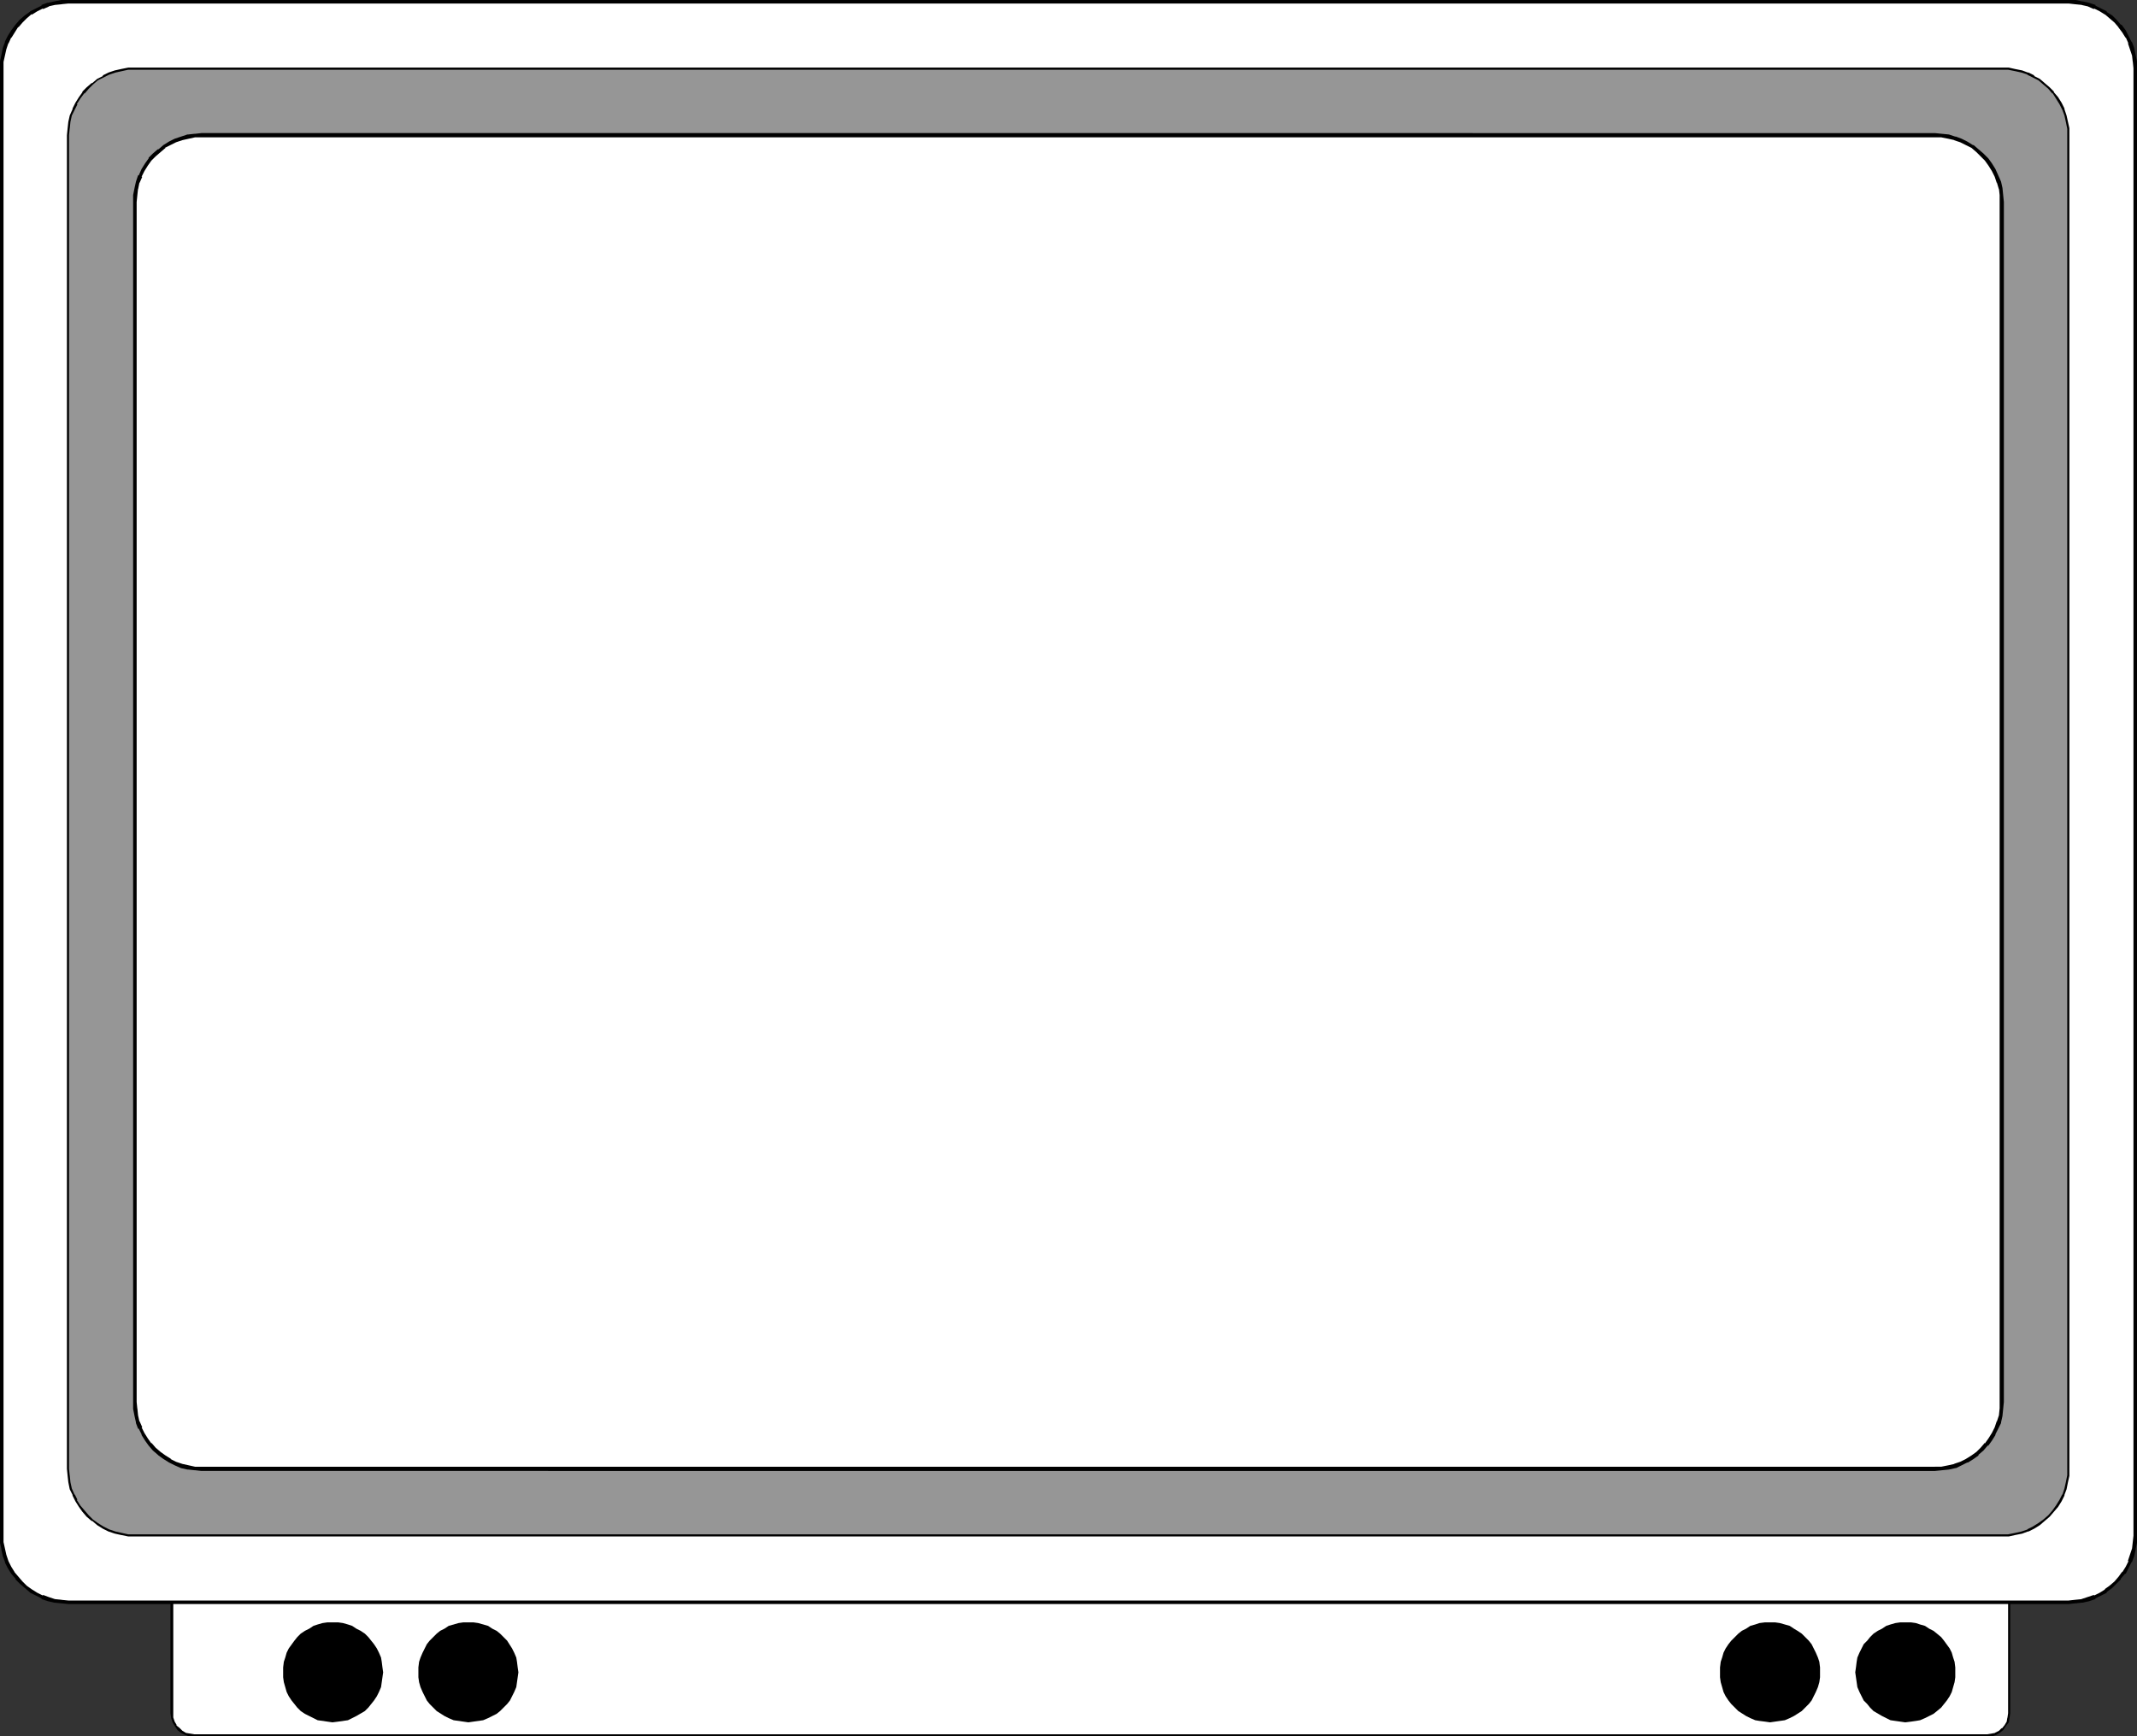 <?xml version="1.0" encoding="UTF-8" standalone="no"?>
<svg
   version="1.0"
   width="129.724mm"
   height="105.413mm"
   id="svg12"
   sodipodi:docname="Television Frame.wmf"
   xmlns:inkscape="http://www.inkscape.org/namespaces/inkscape"
   xmlns:sodipodi="http://sodipodi.sourceforge.net/DTD/sodipodi-0.dtd"
   xmlns="http://www.w3.org/2000/svg"
   xmlns:svg="http://www.w3.org/2000/svg">
  <rect width="100%" height="100%" fill="#333333" stroke="none"/>
  <sodipodi:namedview
     id="namedview12"
     pagecolor="#ffffff"
     bordercolor="#000000"
     borderopacity="0.25"
     inkscape:showpageshadow="2"
     inkscape:pageopacity="0.0"
     inkscape:pagecheckerboard="0"
     inkscape:deskcolor="#d1d1d1"
     inkscape:document-units="mm" />
  <defs
     id="defs1">
    <pattern
       id="WMFhbasepattern"
       patternUnits="userSpaceOnUse"
       width="6"
       height="6"
       x="0"
       y="0" />
  </defs>
  <path
     style="fill:#ffffff;fill-opacity:1;fill-rule:evenodd;stroke:none"
     d="m 455.873,398.251 0.97,-0.162 0.97,-0.323 0.808,-0.485 0.808,-0.485 0.646,-0.808 0.485,-0.969 0.323,-0.808 v -1.131 -30.535 -0.969 l -0.323,-1.131 -0.485,-0.808 -0.646,-0.646 -0.808,-0.646 -0.808,-0.485 -0.97,-0.323 -0.97,-0.162 H 44.602 l -0.97,0.162 -1.131,0.323 -0.808,0.485 -0.646,0.646 -0.808,0.646 -0.323,0.808 -0.323,1.131 -0.162,0.969 v 30.535 l 0.162,1.131 0.323,0.808 0.323,0.969 0.808,0.808 0.646,0.485 0.808,0.485 1.131,0.323 0.97,0.162 z"
     id="path1" />
  <path
     style="fill:#000000;fill-opacity:1;fill-rule:evenodd;stroke:none"
     d="m 455.873,398.413 h 0.97 0.162 l 0.97,-0.323 0.808,-0.485 0.808,-0.646 0.646,-0.969 0.646,-0.808 0.162,-0.969 v 0 l 0.162,-1.131 v -30.535 l -0.162,-0.969 v -0.162 l -0.162,-0.969 -0.646,-0.969 -0.646,-0.808 -0.808,-0.485 -0.808,-0.646 -0.97,-0.162 h -0.162 l -0.97,-0.162 H 44.602 l -0.97,0.162 h -0.162 l -0.97,0.162 -0.97,0.646 -0.808,0.485 -0.646,0.808 -0.485,0.969 v 0 l -0.323,0.969 -0.162,1.131 v 30.535 l 0.162,1.131 0.323,0.969 v 0 l 0.485,0.808 0.646,0.969 0.808,0.646 0.97,0.485 0.97,0.323 h 0.162 0.97 411.272 v -0.485 H 44.602 l -0.97,-0.162 v 0 l -0.97,-0.162 v 0 l -0.808,-0.485 v 0 l -0.646,-0.646 -0.808,-0.646 h 0.162 l -0.485,-0.808 v 0 l -0.323,-0.969 v 0.162 -1.131 -30.535 -0.969 0 l 0.323,-0.969 v 0 l 0.485,-0.808 h -0.162 l 0.808,-0.646 0.646,-0.646 v 0 l 0.808,-0.485 v 0 l 0.97,-0.162 v 0 l 0.97,-0.162 h 411.272 l 0.97,0.162 v 0 l 0.97,0.162 h -0.162 l 0.97,0.485 0.646,0.646 v 0 l 0.646,0.646 v 0 l 0.485,0.808 v 0 l 0.162,0.969 v 0 l 0.162,0.969 v 30.535 l -0.162,1.131 v -0.162 l -0.162,0.969 v 0 l -0.485,0.808 -0.646,0.808 v -0.162 l -0.646,0.646 -0.97,0.485 h 0.162 l -0.97,0.162 v 0 l -0.97,0.162 z"
     id="path2" />
  <path
     style="fill:#ffffff;fill-opacity:1;fill-rule:evenodd;stroke:none"
     d="m 474.619,367.554 h 1.454 l 1.616,-0.323 1.454,-0.323 1.454,-0.485 1.293,-0.646 1.293,-0.808 1.131,-0.808 0.97,-1.131 1.131,-0.969 0.808,-1.131 0.808,-1.292 0.646,-1.292 0.485,-1.454 0.323,-1.454 0.323,-1.616 V 352.367 15.672 14.056 l -0.323,-1.454 -0.323,-1.454 -0.485,-1.454 -0.646,-1.292 -0.808,-1.292 -0.808,-1.131 -1.131,-1.131 -0.97,-0.969 -1.131,-0.808 -1.293,-0.808 -1.293,-0.646 -1.454,-0.485 -1.454,-0.485 -1.616,-0.162 H 474.619 15.675 14.059 L 12.605,0.646 11.15,1.131 9.696,1.616 8.403,2.262 7.11,3.07 5.979,3.877 4.848,4.847 3.878,5.978 2.909,7.109 2.262,8.401 1.616,9.694 1.131,11.148 0.646,12.602 0.485,14.056 0.323,15.672 V 352.367 l 0.162,1.454 0.162,1.616 0.485,1.454 0.485,1.454 0.646,1.292 0.646,1.292 0.97,1.131 0.97,0.969 1.131,1.131 1.131,0.808 1.293,0.808 1.293,0.646 1.454,0.485 1.454,0.323 1.454,0.323 h 1.616 z"
     id="path3" />
  <path
     style="fill:#000000;fill-opacity:1;fill-rule:evenodd;stroke:none"
     d="m 474.619,368.039 1.454,-0.162 h 0.162 l 1.454,-0.162 h 0.162 l 1.454,-0.323 1.454,-0.485 v -0.162 l 1.293,-0.646 1.293,-0.646 v -0.162 l 1.293,-0.969 v 0 l 0.97,-0.969 0.97,-0.969 v -0.162 l 0.97,-1.131 h 0.162 l 0.646,-1.292 0.646,-1.292 0.162,-0.162 0.485,-1.292 0.323,-1.454 v -0.162 l 0.323,-1.454 v -0.162 -1.454 -336.696 -1.616 0 l -0.323,-1.454 v 0 l -0.323,-1.616 -0.485,-1.292 -0.162,-0.162 -0.646,-1.292 v 0 l -0.646,-1.292 -0.97,-1.292 h -0.162 l -0.97,-1.131 -0.97,-0.969 v 0 l -1.293,-0.808 V 2.585 l -1.293,-0.646 -1.293,-0.646 V 1.131 l -1.454,-0.485 v 0 l -1.454,-0.323 h -0.162 L 476.235,0 h -0.162 -1.454 -458.943 -1.616 v 0 l -1.616,0.323 v 0 L 10.989,0.646 h -0.162 L 9.534,1.131 V 1.292 L 8.242,1.939 6.949,2.585 6.787,2.747 5.656,3.554 v 0 L 4.525,4.524 3.555,5.655 v 0 L 2.586,6.947 1.778,8.24 v 0 L 1.131,9.532 V 9.694 L 0.646,10.986 0.323,12.602 v 0 L 0,14.056 v 0 1.616 336.696 1.454 0.162 l 0.323,1.454 v 0.162 l 0.323,1.454 0.485,1.292 v 0.162 l 0.646,1.292 0.808,1.292 v 0 l 0.97,1.131 v 0.162 l 0.97,0.969 1.131,0.969 v 0 l 1.131,0.969 0.162,0.162 1.293,0.646 1.293,0.646 v 0.162 l 1.454,0.485 1.454,0.323 v 0 l 1.616,0.162 v 0 l 1.616,0.162 H 474.619 v -0.808 H 15.675 l -1.616,-0.162 h 0.162 l -1.616,-0.162 v 0 l -1.454,-0.485 -1.293,-0.485 v 0.162 l -1.293,-0.646 -1.293,-0.808 v 0 l -1.131,-0.808 v 0 l -0.97,-0.969 -0.97,-1.131 v 0 l -0.97,-1.131 0.162,0.162 -0.808,-1.292 -0.646,-1.292 v 0 l -0.485,-1.454 -0.323,-1.454 v 0 L 0.808,353.822 v 0 -1.454 -336.696 -1.616 0.162 L 1.131,12.763 v 0 L 1.454,11.309 1.939,9.855 V 10.017 L 2.586,8.563 V 8.724 L 3.394,7.432 4.202,6.139 V 6.301 L 5.171,5.17 6.141,4.201 v 0 L 7.272,3.231 V 3.393 L 8.565,2.585 9.858,1.939 V 2.1 L 11.312,1.454 h -0.162 l 1.454,-0.323 v 0 l 1.616,-0.162 h -0.162 L 15.675,0.808 H 474.619 l 1.454,0.162 v 0 l 1.616,0.162 h -0.162 l 1.454,0.323 v 0 l 1.454,0.646 V 1.939 l 1.293,0.646 1.293,0.808 -0.162,-0.162 1.131,0.969 v 0 l 1.131,0.969 0.97,1.131 -0.162,-0.162 0.97,1.292 0.808,1.292 V 8.563 l 0.646,1.454 -0.162,-0.162 0.485,1.454 0.485,1.454 v 0 l 0.162,1.454 v -0.162 l 0.162,1.616 V 352.367 l -0.162,1.454 v 0 l -0.162,1.454 v 0 l -0.485,1.454 -0.485,1.454 h 0.162 l -0.646,1.292 -0.808,1.292 v -0.162 l -0.808,1.131 v 0 l -0.97,1.131 -1.131,0.969 v 0 l -1.131,0.808 h 0.162 l -1.293,0.808 -1.293,0.646 v -0.162 l -1.454,0.485 -1.454,0.485 h 0.162 l -1.616,0.162 v 0 l -1.454,0.162 z"
     id="path4" />
  <path
     style="fill:#969696;fill-opacity:1;fill-rule:evenodd;stroke:none"
     d="m 459.267,352.367 1.616,-0.162 1.454,-0.162 1.454,-0.323 1.454,-0.646 1.293,-0.646 1.293,-0.808 1.131,-0.808 1.131,-0.969 0.97,-1.131 0.808,-1.131 0.808,-1.292 0.646,-1.292 0.646,-1.454 0.323,-1.454 0.162,-1.454 0.162,-1.616 V 31.02 l -0.162,-1.616 -0.162,-1.454 -0.323,-1.454 -0.646,-1.454 -0.646,-1.292 -0.808,-1.292 -0.808,-1.131 -0.97,-1.131 -1.131,-0.969 -1.131,-0.969 -1.293,-0.646 -1.293,-0.646 -1.454,-0.485 -1.454,-0.485 -1.454,-0.162 -1.616,-0.162 H 30.866 l -1.454,0.162 -1.616,0.162 -1.454,0.485 -1.293,0.485 -1.293,0.646 -1.293,0.646 -1.293,0.969 -1.131,0.969 -0.97,1.131 -0.808,1.131 -0.808,1.292 -0.646,1.292 -0.485,1.454 -0.323,1.454 -0.323,1.454 v 1.616 305.999 1.616 l 0.323,1.454 0.323,1.454 0.485,1.454 0.646,1.292 0.808,1.292 0.808,1.131 0.97,1.131 1.131,0.969 1.293,0.808 1.293,0.808 1.293,0.646 1.293,0.646 1.454,0.323 1.616,0.162 1.454,0.162 z"
     id="path5" />
  <path
     style="fill:#000000;fill-opacity:1;fill-rule:evenodd;stroke:none"
     d="m 459.267,352.529 h 1.616 v 0 l 1.454,-0.323 1.616,-0.323 1.293,-0.485 h 0.162 l 1.293,-0.646 v 0 l 1.293,-0.808 1.131,-0.969 v 0 l 1.131,-0.969 0.97,-1.131 v 0 l 0.97,-1.131 0.808,-1.292 v 0 l 0.646,-1.292 v -0.162 l 0.485,-1.292 0.323,-1.616 0.323,-1.454 v 0 -1.616 -305.999 -1.616 0 l -0.323,-1.454 -0.323,-1.454 -0.485,-1.454 V 24.881 L 473.003,23.588 v 0 l -0.808,-1.292 -0.97,-1.131 v -0.162 l -0.97,-0.969 -1.131,-0.969 v 0 l -1.131,-0.969 -1.293,-0.646 v -0.162 l -1.293,-0.646 h -0.162 l -1.293,-0.485 -1.616,-0.323 -1.454,-0.323 v 0 h -1.616 -428.401 -1.454 v 0 l -1.616,0.323 -1.454,0.323 -1.454,0.485 v 0 l -1.293,0.646 v 0.162 l -1.293,0.646 -1.131,0.969 h -0.162 l -1.131,0.969 -0.97,0.969 v 0.162 l -0.808,1.131 -0.808,1.292 v 0 l -0.646,1.292 v 0.162 l -0.646,1.454 -0.323,1.454 -0.162,1.454 v 0 l -0.162,1.616 V 337.019 l 0.162,1.616 v 0 l 0.162,1.454 0.323,1.616 0.646,1.292 v 0.162 l 0.646,1.292 v 0 l 0.808,1.292 0.808,1.131 v 0 l 0.97,1.131 1.131,0.969 h 0.162 l 1.131,0.969 1.293,0.808 v 0 l 1.293,0.646 v 0 l 1.454,0.485 1.454,0.323 1.616,0.323 v 0 h 1.454 428.401 v -0.485 H 30.866 29.411 v 0 l -1.454,-0.323 -1.454,-0.323 -1.454,-0.485 v 0 l -1.293,-0.646 v 0 l -1.293,-0.808 -1.131,-0.808 v 0 l -0.97,-0.969 -0.97,-1.131 v 0 l -0.97,-1.131 -0.808,-1.292 h 0.162 l -0.646,-1.292 v 0.162 l -0.646,-1.454 -0.323,-1.454 -0.162,-1.616 v 0.162 l -0.162,-1.616 V 31.02 l 0.162,-1.616 v 0.162 l 0.162,-1.616 0.323,-1.454 0.646,-1.292 v 0 l 0.646,-1.292 h -0.162 l 0.808,-1.292 0.97,-1.292 v 0.162 l 0.97,-1.131 0.97,-0.969 v 0 l 1.131,-0.969 1.293,-0.646 v 0 l 1.293,-0.646 v 0 l 1.454,-0.485 1.454,-0.323 1.454,-0.323 v 0 h 1.454 428.401 1.616 -0.162 l 1.616,0.323 1.454,0.323 1.454,0.485 h -0.162 l 1.293,0.646 v 0 l 1.293,0.646 1.131,0.969 v 0 l 1.131,0.969 0.97,1.131 v -0.162 l 0.808,1.292 0.808,1.292 v 0 l 0.646,1.292 v 0 l 0.485,1.292 0.323,1.454 0.323,1.616 v -0.162 1.616 305.999 1.616 -0.162 l -0.323,1.616 -0.323,1.454 -0.485,1.454 v -0.162 l -0.646,1.292 v 0 l -0.808,1.292 -0.808,1.131 v 0 l -0.97,1.131 -1.131,0.969 v 0 l -1.131,0.808 -1.293,0.808 v 0 l -1.293,0.646 h 0.162 l -1.454,0.485 -1.454,0.323 -1.616,0.323 h 0.162 -1.616 z"
     id="path6" />
  <path
     style="fill:#ffffff;fill-opacity:1;fill-rule:evenodd;stroke:none"
     d="m 443.915,337.019 h 1.616 l 1.454,-0.323 1.454,-0.323 1.454,-0.646 1.293,-0.485 1.293,-0.808 1.131,-0.969 1.131,-0.969 0.97,-1.131 0.97,-1.131 0.808,-1.292 0.485,-1.292 0.646,-1.454 0.323,-1.454 0.323,-1.454 V 321.671 46.368 44.753 l -0.323,-1.454 -0.323,-1.454 -0.646,-1.454 -0.485,-1.292 -0.808,-1.292 -0.97,-1.292 -0.97,-0.969 -1.131,-0.969 -1.131,-0.969 -1.293,-0.646 -1.293,-0.646 -1.454,-0.646 -1.454,-0.323 -1.454,-0.323 h -1.616 -397.697 -1.454 l -1.616,0.323 -1.454,0.323 -1.454,0.646 -1.293,0.646 -1.293,0.646 -1.131,0.969 -1.131,0.969 -0.97,0.969 -0.808,1.292 -0.808,1.292 -0.646,1.292 -0.485,1.454 -0.485,1.454 -0.162,1.454 -0.162,1.616 V 321.671 l 0.162,1.616 0.162,1.454 0.485,1.454 0.485,1.454 0.646,1.292 0.808,1.292 0.808,1.131 0.97,1.131 1.131,0.969 1.131,0.969 1.293,0.808 1.293,0.485 1.454,0.646 1.454,0.323 1.616,0.323 h 1.454 z"
     id="path7" />
  <path
     style="fill:#000000;fill-opacity:1;fill-rule:evenodd;stroke:none"
     d="m 443.915,337.504 1.616,-0.162 v 0 l 1.616,-0.162 v 0 l 1.454,-0.323 h 0.162 l 1.293,-0.646 v 0 l 1.293,-0.646 h 0.162 l 1.293,-0.808 1.131,-0.808 v -0.162 l 1.131,-0.969 0.97,-1.131 h 0.162 l 0.808,-1.131 0.808,-1.292 v -0.162 l 0.646,-1.292 v 0 l 0.646,-1.292 v -0.162 l 0.323,-1.454 v 0 l 0.162,-1.616 v 0 l 0.162,-1.616 V 46.368 l -0.162,-1.616 v 0 l -0.162,-1.616 v 0 l -0.323,-1.454 v 0 l -0.646,-1.454 v 0 l -0.646,-1.454 v 0 l -0.808,-1.292 -0.808,-1.131 -0.162,-0.162 -0.97,-0.969 -1.131,-0.969 v 0 l -1.131,-0.969 h -0.162 l -1.293,-0.808 -1.293,-0.646 v 0 l -1.293,-0.485 h -0.162 l -1.454,-0.485 v 0 l -1.616,-0.162 v 0 l -1.616,-0.162 H 46.218 l -1.454,0.162 H 44.602 l -1.454,0.162 h -0.162 l -1.454,0.485 v 0 l -1.454,0.485 v 0 l -1.293,0.646 -1.293,0.808 v 0 l -1.131,0.969 h -0.162 l -1.131,0.969 -0.97,0.969 v 0.162 l -0.808,1.131 -0.808,1.292 v 0 l -0.646,1.454 h -0.162 l -0.485,1.454 v 0 l -0.323,1.454 v 0 l -0.323,1.616 v 0 1.616 275.302 1.616 0 l 0.323,1.616 v 0 l 0.323,1.454 v 0.162 l 0.485,1.292 h 0.162 l 0.646,1.292 v 0.162 l 0.808,1.292 0.808,1.131 v 0 l 0.97,1.131 1.131,0.969 0.162,0.162 1.131,0.808 1.293,0.808 v 0 l 1.293,0.646 v 0 l 1.454,0.646 v 0 l 1.454,0.323 h 0.162 l 1.454,0.162 h 0.162 l 1.454,0.162 H 443.915 v -0.969 H 46.218 44.763 v 0 l -1.454,-0.323 v 0 l -1.454,-0.323 v 0 l -1.454,-0.485 v 0 l -1.293,-0.646 h 0.162 l -1.293,-0.808 -1.131,-0.808 v 0 l -1.131,-0.969 -0.97,-1.131 v 0.162 l -0.808,-1.131 -0.808,-1.292 v 0 l -0.646,-1.292 h 0.162 l -0.646,-1.454 v 0.162 l -0.323,-1.454 v 0 l -0.162,-1.616 v 0.162 l -0.162,-1.616 V 46.368 l 0.162,-1.616 v 0 l 0.162,-1.454 v 0.162 l 0.323,-1.616 v 0.162 l 0.646,-1.454 h -0.162 l 0.646,-1.292 v 0 l 0.808,-1.292 0.808,-1.131 v 0 l 0.97,-0.969 1.131,-0.969 v 0 l 1.131,-0.969 h -0.162 l 1.293,-0.646 1.293,-0.646 v 0 l 1.454,-0.485 v 0 l 1.454,-0.323 v 0 l 1.454,-0.323 v 0 h 1.454 397.697 1.616 -0.162 l 1.616,0.323 v 0 l 1.454,0.323 h -0.162 l 1.454,0.485 v 0 l 1.293,0.646 1.293,0.646 v 0 l 1.131,0.969 v 0 l 0.97,0.969 0.97,0.969 v 0 l 0.808,1.131 0.808,1.292 v 0 l 0.646,1.292 v 0 l 0.485,1.454 v -0.162 l 0.485,1.616 v -0.162 l 0.162,1.454 v 0 1.616 275.302 1.616 -0.162 l -0.162,1.616 v 0 l -0.485,1.454 v -0.162 l -0.485,1.454 v 0 l -0.646,1.292 v 0 l -0.808,1.292 -0.808,1.131 v -0.162 l -0.97,1.131 -0.97,0.969 v 0 l -1.131,0.808 -1.293,0.808 v 0 l -1.293,0.646 v 0 l -1.454,0.485 h 0.162 l -1.454,0.323 v 0 l -1.616,0.323 h 0.162 -1.616 z"
     id="path8" />
  <path
     style="fill:#000000;fill-opacity:1;fill-rule:evenodd;stroke:none"
     d="m 76.275,395.181 1.293,-0.162 1.131,-0.162 1.131,-0.162 0.97,-0.485 0.97,-0.485 1.939,-1.131 0.808,-0.808 0.646,-0.808 0.646,-0.808 0.646,-0.969 0.485,-0.969 0.485,-1.131 0.162,-1.131 0.162,-1.131 0.162,-1.131 -0.162,-1.131 -0.162,-1.292 -0.162,-0.969 -0.485,-1.131 -0.485,-0.969 -0.646,-0.969 -0.646,-0.808 -0.646,-0.808 -0.808,-0.808 -0.97,-0.646 -0.97,-0.485 -0.97,-0.646 -0.97,-0.323 -1.131,-0.323 -1.131,-0.162 h -1.293 -1.131 l -1.131,0.162 -1.131,0.323 -0.97,0.323 -0.97,0.646 -0.97,0.485 -0.97,0.646 -0.808,0.808 -0.646,0.808 -1.293,1.777 -0.485,0.969 -0.323,1.131 -0.323,0.969 -0.162,1.292 v 1.131 1.131 l 0.162,1.131 0.323,1.131 0.323,1.131 0.485,0.969 0.646,0.969 0.646,0.808 0.646,0.808 0.808,0.808 0.97,0.646 0.97,0.485 0.97,0.485 0.97,0.485 1.131,0.162 1.131,0.162 z"
     id="path9" />
  <path
     style="fill:#000000;fill-opacity:1;fill-rule:evenodd;stroke:none"
     d="m 107.464,395.181 1.131,-0.162 1.131,-0.162 1.131,-0.162 1.131,-0.485 0.97,-0.485 0.97,-0.485 0.808,-0.646 0.808,-0.808 0.808,-0.808 0.646,-0.808 0.485,-0.969 0.485,-0.969 0.485,-1.131 0.162,-1.131 0.162,-1.131 0.162,-1.131 -0.162,-1.131 -0.162,-1.292 -0.162,-0.969 -0.485,-1.131 -0.485,-0.969 -1.131,-1.777 -0.808,-0.808 -0.808,-0.808 -0.808,-0.646 -0.97,-0.485 -0.97,-0.646 -1.131,-0.323 -1.131,-0.323 -1.131,-0.162 h -1.131 -1.131 l -1.131,0.162 -1.131,0.323 -1.131,0.323 -0.97,0.646 -0.97,0.485 -0.808,0.646 -0.808,0.808 -0.808,0.808 -0.646,0.808 -0.485,0.969 -0.485,0.969 -0.485,1.131 -0.323,0.969 -0.162,1.292 v 1.131 1.131 l 0.162,1.131 0.323,1.131 0.485,1.131 0.485,0.969 0.485,0.969 0.646,0.808 0.808,0.808 0.808,0.808 1.778,1.131 0.97,0.485 1.131,0.485 1.131,0.162 1.131,0.162 z"
     id="path10" />
  <path
     style="fill:#000000;fill-opacity:1;fill-rule:evenodd;stroke:none"
     d="m 406.1,395.181 1.131,-0.162 1.131,-0.162 1.131,-0.162 1.131,-0.485 0.97,-0.485 1.778,-1.131 0.808,-0.808 0.808,-0.808 0.646,-0.808 0.485,-0.969 0.485,-0.969 0.485,-1.131 0.323,-1.131 0.162,-1.131 v -1.131 -1.131 l -0.162,-1.292 -0.323,-0.969 -0.485,-1.131 -0.485,-0.969 -0.485,-0.969 -0.646,-0.808 -0.808,-0.808 -0.808,-0.808 -0.97,-0.646 -0.808,-0.485 -0.97,-0.646 -1.131,-0.323 -1.131,-0.323 -1.131,-0.162 h -1.131 -1.131 l -1.293,0.162 -0.97,0.323 -1.131,0.323 -0.97,0.646 -0.97,0.485 -0.808,0.646 -0.808,0.808 -0.808,0.808 -0.646,0.808 -0.646,0.969 -0.485,0.969 -0.323,1.131 -0.323,0.969 -0.162,1.292 v 1.131 1.131 l 0.162,1.131 0.323,1.131 0.323,1.131 0.485,0.969 0.646,0.969 0.646,0.808 0.808,0.808 0.808,0.808 1.778,1.131 0.97,0.485 1.131,0.485 0.97,0.162 1.293,0.162 z"
     id="path11" />
  <path
     style="fill:#000000;fill-opacity:1;fill-rule:evenodd;stroke:none"
     d="m 437.128,395.181 1.293,-0.162 1.131,-0.162 0.97,-0.162 1.131,-0.485 0.97,-0.485 0.97,-0.485 0.808,-0.646 0.97,-0.808 0.646,-0.808 0.646,-0.808 0.646,-0.969 0.485,-0.969 0.323,-1.131 0.323,-1.131 0.162,-1.131 v -1.131 -1.131 l -0.162,-1.292 -0.323,-0.969 -0.323,-1.131 -0.485,-0.969 -1.293,-1.777 -0.646,-0.808 -0.97,-0.808 -0.808,-0.646 -0.97,-0.485 -0.97,-0.646 -1.131,-0.323 -0.97,-0.323 -1.131,-0.162 h -1.293 -1.131 l -1.131,0.162 -1.131,0.323 -0.97,0.323 -0.97,0.646 -0.97,0.485 -0.97,0.646 -0.808,0.808 -0.646,0.808 -0.808,0.808 -0.485,0.969 -0.485,0.969 -0.485,1.131 -0.162,0.969 -0.162,1.292 -0.162,1.131 0.162,1.131 0.162,1.131 0.162,1.131 0.485,1.131 0.485,0.969 0.485,0.969 0.808,0.808 0.646,0.808 0.808,0.808 1.939,1.131 0.97,0.485 0.97,0.485 1.131,0.162 1.131,0.162 z"
     id="path12" />
</svg>
